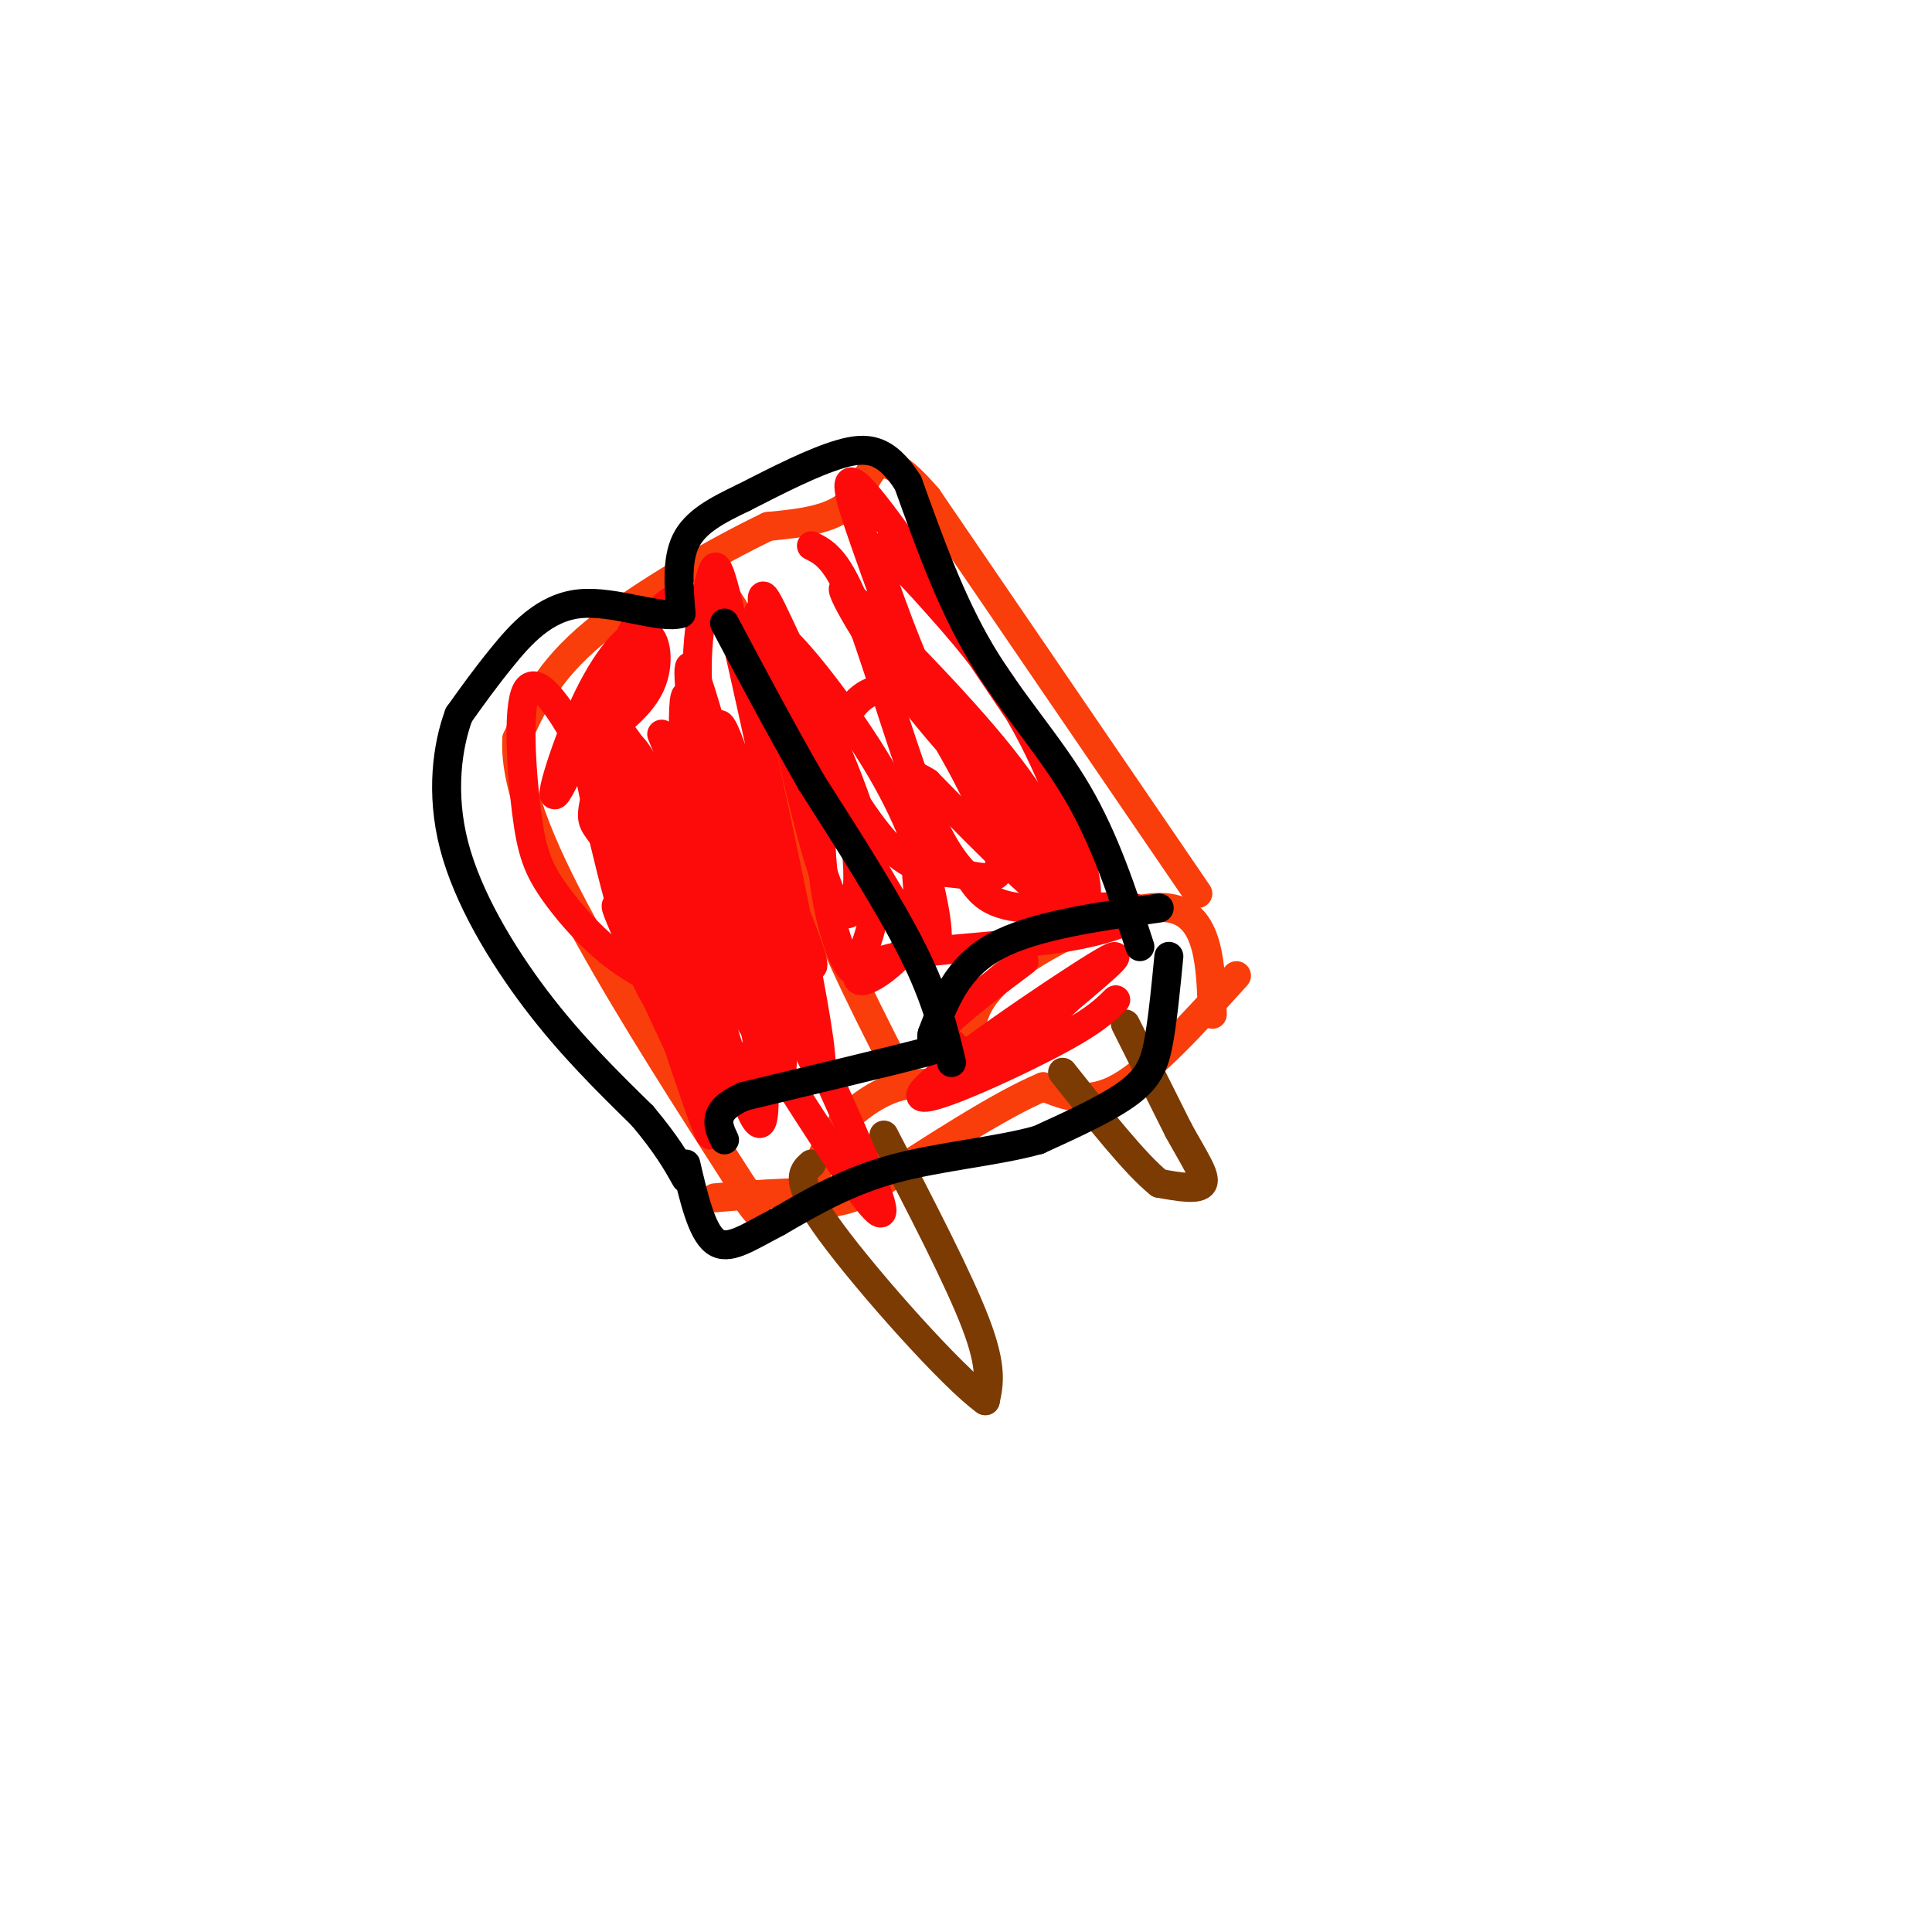 <svg viewBox='0 0 400 400' version='1.1' xmlns='http://www.w3.org/2000/svg' xmlns:xlink='http://www.w3.org/1999/xlink'><g fill='none' stroke='rgb(249,61,11)' stroke-width='6' stroke-linecap='round' stroke-linejoin='round'><path d='M256,202c-8.667,9.583 -17.333,19.167 -24,23c-6.667,3.833 -11.333,1.917 -16,0'/><path d='M216,225c-8.833,3.667 -22.917,12.833 -37,22'/><path d='M179,247c-8.833,3.667 -12.417,1.833 -16,0'/><path d='M163,247c-5.167,0.167 -10.083,0.583 -15,1'/><path d='M251,210c-0.311,-10.378 -0.622,-20.756 -9,-22c-8.378,-1.244 -24.822,6.644 -33,13c-8.178,6.356 -8.089,11.178 -8,16'/><path d='M201,217c-1.652,4.096 -1.783,6.335 -4,7c-2.217,0.665 -6.520,-0.244 -11,1c-4.480,1.244 -9.137,4.641 -12,8c-2.863,3.359 -3.931,6.679 -5,10'/><path d='M169,243c-1.667,2.500 -3.333,3.750 -5,5'/><path d='M248,185c0.000,0.000 -56.000,-82.000 -56,-82'/><path d='M192,103c-11.244,-13.022 -11.356,-4.578 -15,0c-3.644,4.578 -10.822,5.289 -18,6'/><path d='M159,109c-10.089,4.844 -26.311,13.956 -36,22c-9.689,8.044 -12.844,15.022 -16,22'/><path d='M107,153c-0.578,10.222 5.978,24.778 15,41c9.022,16.222 20.511,34.111 32,52'/><path d='M154,246c5.167,8.667 2.083,4.333 -1,0'/><path d='M185,220c-7.044,-13.889 -14.089,-27.778 -18,-41c-3.911,-13.222 -4.689,-25.778 -7,-35c-2.311,-9.222 -6.156,-15.111 -10,-21'/><path d='M150,123c-1.667,-3.333 -0.833,-1.167 0,1'/></g>
<g fill='none' stroke='rgb(124,59,2)' stroke-width='6' stroke-linecap='round' stroke-linejoin='round'><path d='M233,212c0.000,0.000 11.000,22.000 11,22'/><path d='M244,234c3.222,5.867 5.778,9.533 5,11c-0.778,1.467 -4.889,0.733 -9,0'/><path d='M240,245c-4.833,-3.833 -12.417,-13.417 -20,-23'/><path d='M183,235c7.750,14.917 15.500,29.833 19,39c3.500,9.167 2.750,12.583 2,16'/><path d='M204,290c-6.622,-4.667 -24.178,-24.333 -32,-35c-7.822,-10.667 -5.911,-12.333 -4,-14'/></g>
<g fill='none' stroke='rgb(253,10,10)' stroke-width='6' stroke-linecap='round' stroke-linejoin='round'><path d='M137,152c6.762,16.548 13.524,33.095 17,44c3.476,10.905 3.667,16.167 4,24c0.333,7.833 0.810,18.238 -3,9c-3.810,-9.238 -11.905,-38.119 -20,-67'/><path d='M135,162c-5.070,-12.144 -7.745,-9.003 -6,-1c1.745,8.003 7.911,20.867 13,37c5.089,16.133 9.101,35.536 4,24c-5.101,-11.536 -19.315,-54.010 -22,-66c-2.685,-11.990 6.157,6.505 15,25'/><path d='M139,181c5.726,14.714 12.542,39.000 9,38c-3.542,-1.000 -17.440,-27.286 -20,-31c-2.560,-3.714 6.220,15.143 15,34'/><path d='M143,222c3.958,10.677 6.353,20.369 1,5c-5.353,-15.369 -18.456,-55.800 -19,-63c-0.544,-7.200 11.469,18.831 17,33c5.531,14.169 4.580,16.477 1,8c-3.580,-8.477 -9.790,-27.738 -16,-47'/><path d='M127,158c-3.808,-10.796 -5.327,-14.286 -3,-12c2.327,2.286 8.502,10.347 14,20c5.498,9.653 10.319,20.897 11,26c0.681,5.103 -2.778,4.066 -5,-9c-2.222,-13.066 -3.206,-38.162 -2,-39c1.206,-0.838 4.603,22.581 8,46'/><path d='M150,190c-1.464,-8.738 -9.125,-53.583 -7,-52c2.125,1.583 14.036,49.595 16,59c1.964,9.405 -6.018,-19.798 -14,-49'/><path d='M145,148c-1.815,-13.606 0.648,-23.120 2,-28c1.352,-4.880 1.594,-5.125 7,19c5.406,24.125 15.975,72.621 16,81c0.025,8.379 -10.493,-23.360 -16,-43c-5.507,-19.640 -6.002,-27.183 -5,-27c1.002,0.183 3.501,8.091 6,16'/><path d='M155,166c5.764,13.656 17.174,39.794 12,33c-5.174,-6.794 -26.931,-46.522 -23,-36c3.931,10.522 33.552,71.292 38,85c4.448,13.708 -16.276,-19.646 -37,-53'/><path d='M145,195c-8.407,-12.264 -10.923,-16.426 -8,-14c2.923,2.426 11.286,11.438 16,22c4.714,10.562 5.780,22.673 1,22c-4.780,-0.673 -15.405,-14.129 -19,-24c-3.595,-9.871 -0.160,-16.158 2,-19c2.160,-2.842 3.046,-2.241 5,0c1.954,2.241 4.977,6.120 8,10'/><path d='M150,192c4.608,8.056 12.127,23.196 12,28c-0.127,4.804 -7.899,-0.729 -14,-4c-6.101,-3.271 -10.532,-4.281 -15,-15c-4.468,-10.719 -8.973,-31.149 -11,-41c-2.027,-9.851 -1.574,-9.125 4,-3c5.574,6.125 16.270,17.649 23,28c6.730,10.351 9.494,19.529 6,22c-3.494,2.471 -13.247,-1.764 -23,-6'/><path d='M132,201c-7.080,-3.948 -13.282,-10.819 -17,-16c-3.718,-5.181 -4.954,-8.673 -6,-17c-1.046,-8.327 -1.901,-21.489 0,-25c1.901,-3.511 6.559,2.628 11,11c4.441,8.372 8.665,18.976 9,22c0.335,3.024 -3.217,-1.532 -5,-4c-1.783,-2.468 -1.795,-2.848 0,-10c1.795,-7.152 5.398,-21.076 9,-35'/><path d='M133,127c-2.584,3.494 -13.543,29.729 -17,36c-3.457,6.271 0.589,-7.422 5,-17c4.411,-9.578 9.188,-15.040 12,-15c2.812,0.040 3.661,5.583 2,10c-1.661,4.417 -5.830,7.709 -10,11'/><path d='M125,152c-3.488,2.226 -7.208,2.292 -5,-3c2.208,-5.292 10.345,-15.940 15,-21c4.655,-5.060 5.827,-4.530 7,-4'/><path d='M178,125c13.161,13.417 26.321,26.833 34,38c7.679,11.167 9.875,20.083 6,18c-3.875,-2.083 -13.821,-15.167 -21,-28c-7.179,-12.833 -11.589,-25.417 -16,-38'/><path d='M181,115c-0.572,-4.813 6.000,2.155 13,10c7.000,7.845 14.430,16.568 21,30c6.570,13.432 12.279,31.574 9,32c-3.279,0.426 -15.547,-16.864 -23,-28c-7.453,-11.136 -10.090,-16.119 -13,-23c-2.910,-6.881 -6.091,-15.660 -9,-24c-2.909,-8.340 -5.545,-16.240 0,-10c5.545,6.240 19.273,26.620 33,47'/><path d='M212,149c7.090,10.734 8.314,14.068 10,19c1.686,4.932 3.835,11.460 -2,8c-5.835,-3.460 -19.654,-16.910 -30,-30c-10.346,-13.090 -17.219,-25.820 -15,-24c2.219,1.820 13.531,18.189 21,31c7.469,12.811 11.095,22.063 11,26c-0.095,3.937 -3.910,2.560 -8,2c-4.090,-0.560 -8.454,-0.303 -13,-4c-4.546,-3.697 -9.273,-11.349 -14,-19'/><path d='M172,158c-5.972,-10.232 -13.901,-26.312 -12,-27c1.901,-0.688 13.634,14.015 21,26c7.366,11.985 10.366,21.250 12,29c1.634,7.750 1.902,13.985 -3,8c-4.902,-5.985 -14.974,-24.188 -22,-39c-7.026,-14.812 -11.008,-26.232 -11,-28c0.008,-1.768 4.004,6.116 8,14'/><path d='M165,141c4.050,8.149 10.176,21.520 12,33c1.824,11.480 -0.655,21.068 -5,11c-4.345,-10.068 -10.556,-39.791 -13,-53c-2.444,-13.209 -1.119,-9.902 4,1c5.119,10.902 14.034,29.401 17,42c2.966,12.599 -0.017,19.300 -3,26'/><path d='M177,201c-2.303,0.076 -6.559,-12.734 -7,-26c-0.441,-13.266 2.933,-26.989 9,-31c6.067,-4.011 14.826,1.689 24,13c9.174,11.311 18.764,28.232 17,30c-1.764,1.768 -14.882,-11.616 -28,-25'/><path d='M192,162c-5.410,-3.566 -4.934,0.019 -4,6c0.934,5.981 2.327,14.358 2,20c-0.327,5.642 -2.374,8.549 -5,11c-2.626,2.451 -5.832,4.444 -7,4c-1.168,-0.444 -0.299,-3.326 8,-5c8.299,-1.674 24.029,-2.139 35,-4c10.971,-1.861 17.185,-5.116 14,-6c-3.185,-0.884 -15.767,0.605 -23,0c-7.233,-0.605 -9.116,-3.302 -11,-6'/><path d='M201,182c-3.524,-3.107 -6.833,-7.875 -11,-19c-4.167,-11.125 -9.190,-28.607 -13,-38c-3.810,-9.393 -6.405,-10.696 -9,-12'/><path d='M231,207c-2.405,2.393 -4.810,4.786 -15,10c-10.190,5.214 -28.167,13.250 -25,9c3.167,-4.250 27.476,-20.786 36,-26c8.524,-5.214 1.262,0.893 -6,7'/><path d='M221,207c-2.346,2.399 -5.212,4.897 -9,7c-3.788,2.103 -8.500,3.811 -11,4c-2.500,0.189 -2.788,-1.141 -4,-2c-1.212,-0.859 -3.346,-1.245 -1,-4c2.346,-2.755 9.173,-7.877 16,-13'/></g>
<g fill='none' stroke='rgb(0,0,0)' stroke-width='6' stroke-linecap='round' stroke-linejoin='round'><path d='M197,220c-1.583,-6.667 -3.167,-13.333 -8,-23c-4.833,-9.667 -12.917,-22.333 -21,-35'/><path d='M168,162c-6.500,-11.333 -12.250,-22.167 -18,-33'/><path d='M240,188c-13.083,1.833 -26.167,3.667 -34,8c-7.833,4.333 -10.417,11.167 -13,18'/><path d='M193,214c-0.822,3.289 3.622,2.511 -2,4c-5.622,1.489 -21.311,5.244 -37,9'/><path d='M154,227c-6.833,3.000 -5.417,6.000 -4,9'/><path d='M242,198c-0.600,6.178 -1.200,12.356 -2,17c-0.800,4.644 -1.800,7.756 -6,11c-4.200,3.244 -11.600,6.622 -19,10'/><path d='M215,236c-8.556,2.400 -20.444,3.400 -30,6c-9.556,2.600 -16.778,6.800 -24,11'/><path d='M161,253c-6.356,3.311 -10.244,6.089 -13,4c-2.756,-2.089 -4.378,-9.044 -6,-16'/><path d='M236,196c-3.600,-11.067 -7.200,-22.133 -13,-32c-5.800,-9.867 -13.800,-18.533 -20,-29c-6.200,-10.467 -10.600,-22.733 -15,-35'/><path d='M188,100c-4.556,-7.178 -8.444,-7.622 -14,-6c-5.556,1.622 -12.778,5.311 -20,9'/><path d='M154,103c-5.733,2.733 -10.067,5.067 -12,9c-1.933,3.933 -1.467,9.467 -1,15'/><path d='M141,127c-4.060,1.357 -13.708,-2.750 -21,-2c-7.292,0.750 -12.226,6.357 -16,11c-3.774,4.643 -6.387,8.321 -9,12'/><path d='M95,148c-2.369,6.345 -3.792,16.208 -1,27c2.792,10.792 9.798,22.512 17,32c7.202,9.488 14.601,16.744 22,24'/><path d='M133,231c5.167,6.167 7.083,9.583 9,13'/></g>
</svg>